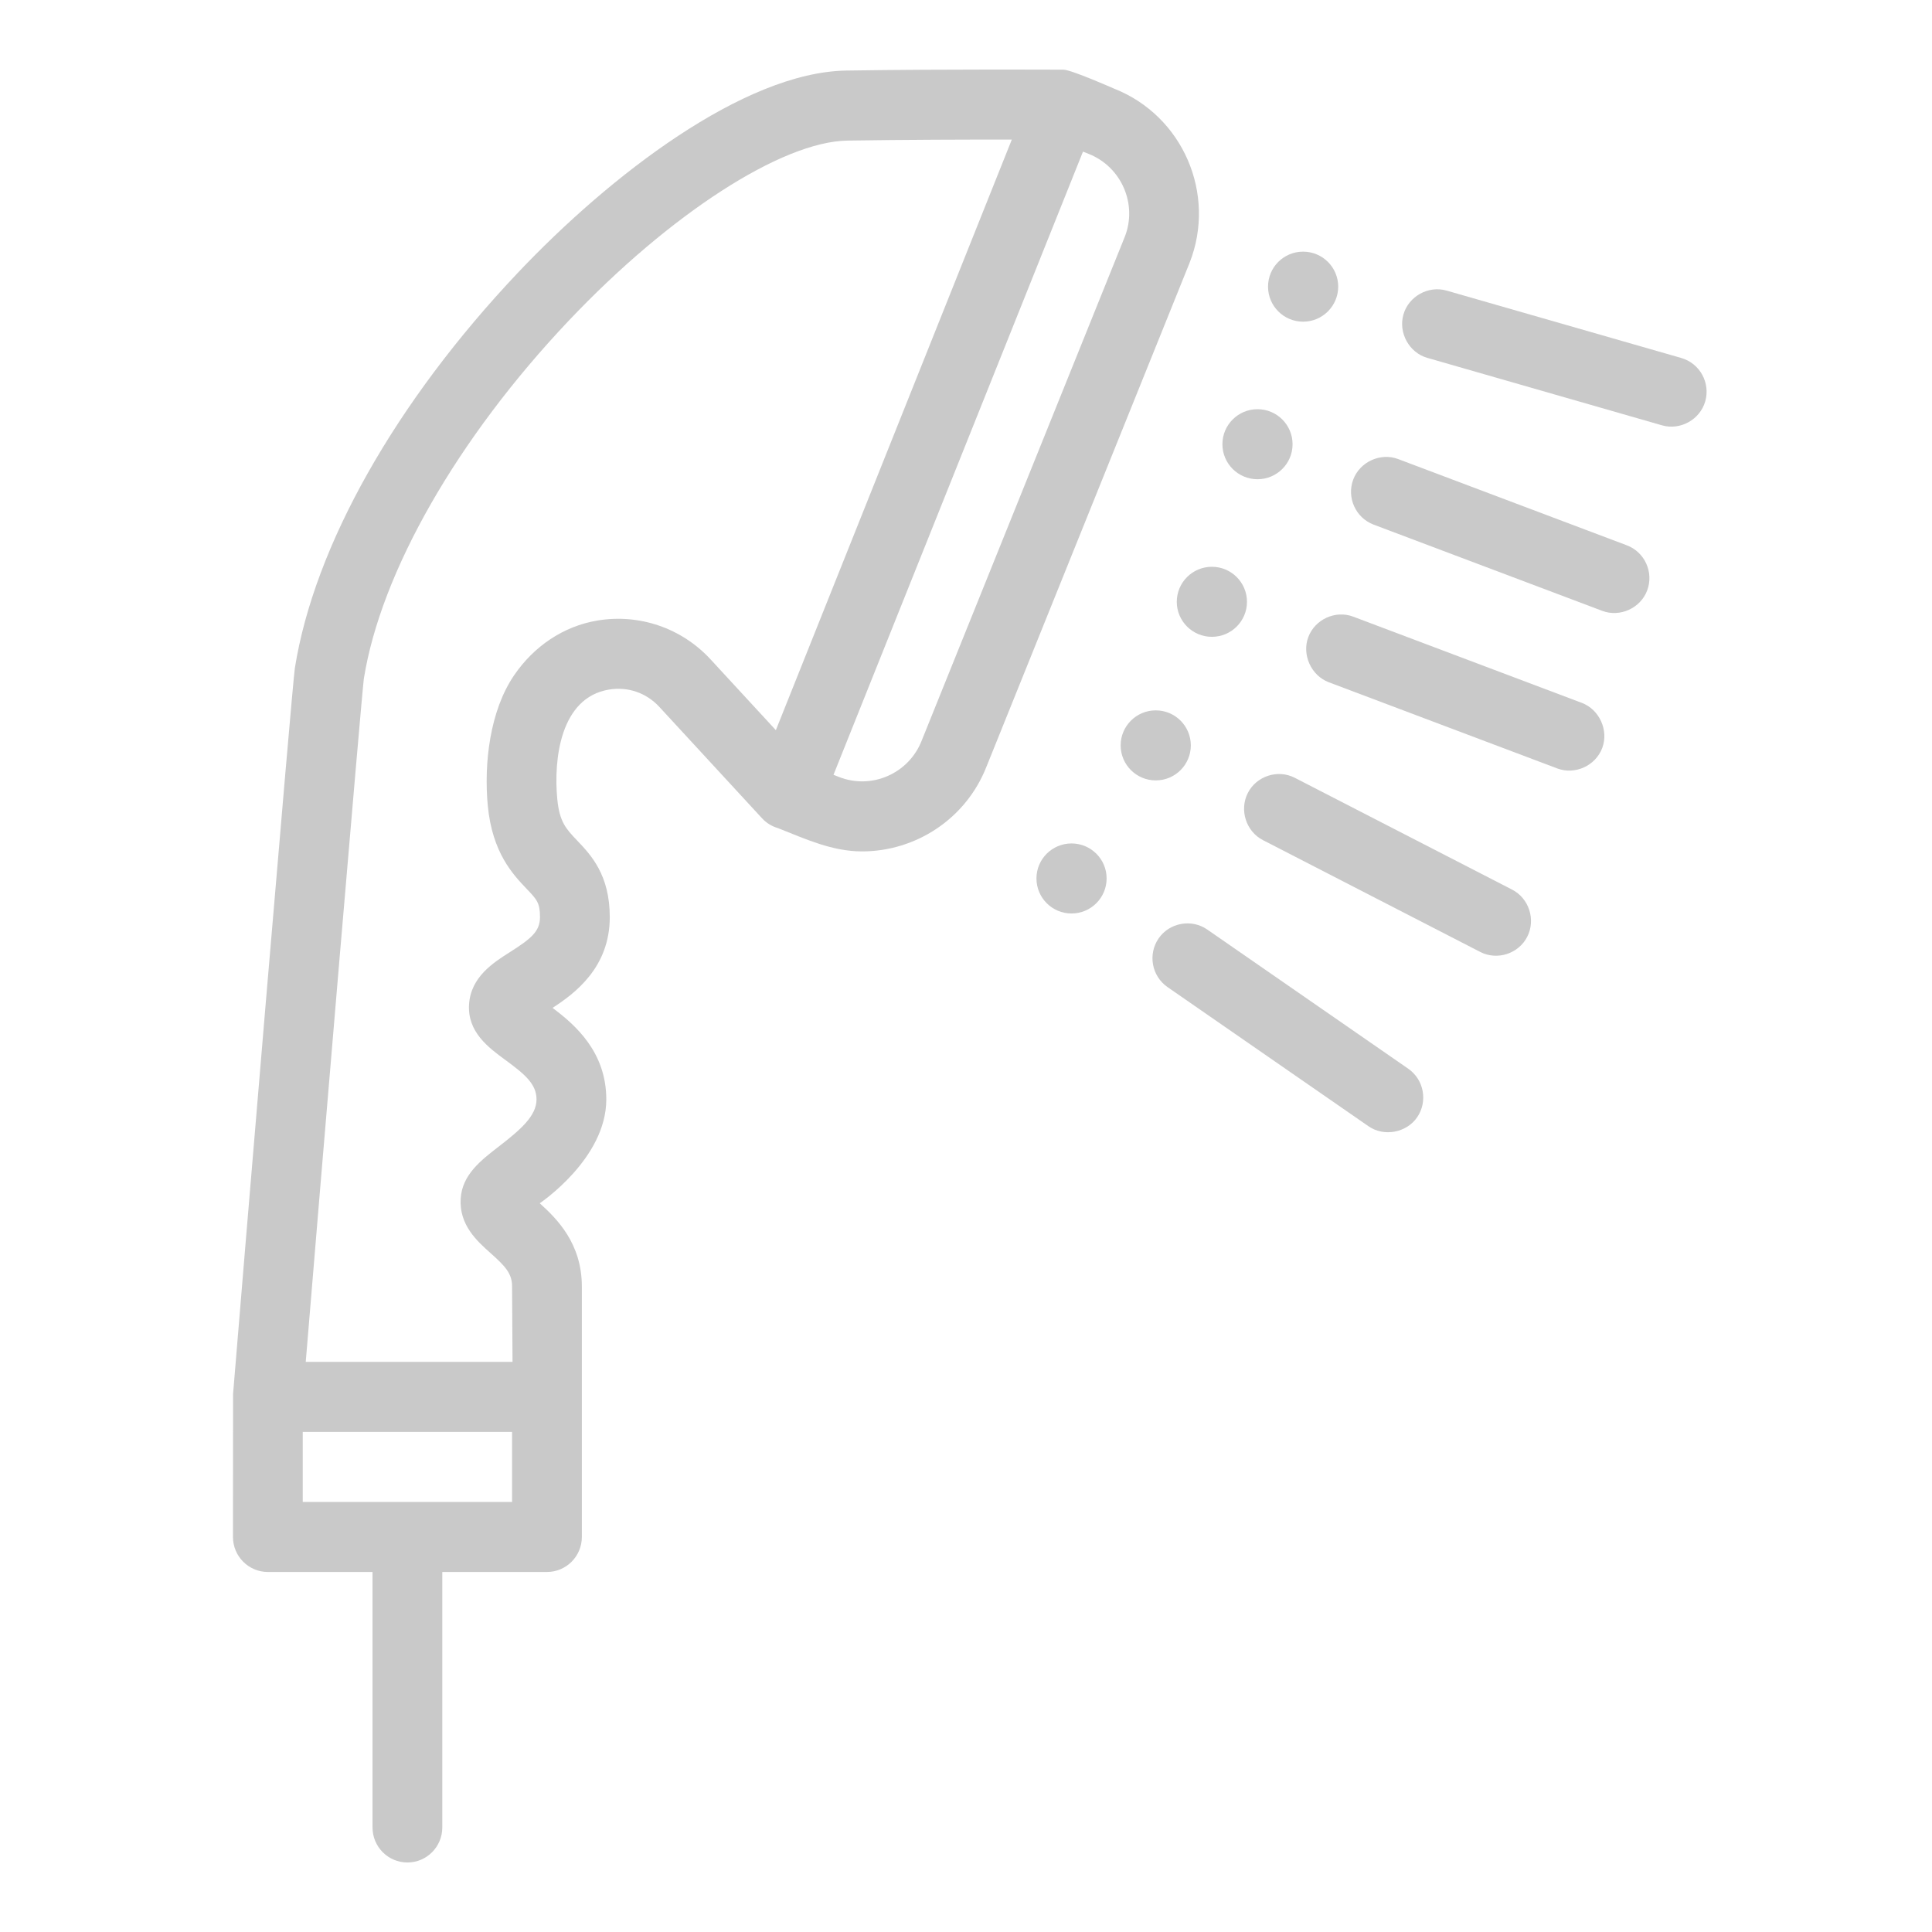 <svg width="60" height="60" viewBox="0 0 60 60" fill="none" xmlns="http://www.w3.org/2000/svg">
<path d="M34.605 2.755C34.605 2.755 33.268 2.165 33.029 2.164C32.992 2.164 29.347 2.143 26.285 2.191C23.098 2.242 18.928 5.465 16.088 8.465C12.285 12.482 9.759 16.959 9.157 20.749C9.074 21.273 7.48 40.316 7.238 43.293C7.237 43.306 7.235 47.731 7.235 47.731C7.235 48.332 7.72 48.819 8.319 48.819H11.569V56.753C11.569 57.354 12.054 57.841 12.652 57.841C13.251 57.841 13.736 57.354 13.736 56.753V48.819H16.986C17.585 48.819 18.07 48.332 18.07 47.731C18.07 47.731 18.07 40.329 18.07 39.953C18.07 38.612 17.289 37.843 16.762 37.369C16.779 37.355 18.829 35.981 18.829 34.144C18.829 32.662 17.856 31.822 17.16 31.301C17.86 30.847 18.937 30.043 18.937 28.482C18.937 27.166 18.349 26.549 17.92 26.099C17.58 25.741 17.375 25.526 17.307 24.816C17.188 23.572 17.405 21.667 18.909 21.416C19.499 21.318 20.07 21.514 20.477 21.954L23.668 25.415C23.804 25.562 23.976 25.665 24.163 25.719C25.014 26.055 25.84 26.441 26.773 26.441C28.428 26.441 29.995 25.441 30.635 23.811L36.945 8.159C37.784 6.022 36.735 3.597 34.605 2.755ZM15.903 46.644H9.402V44.469H15.903V46.644ZM24.095 22.676L22.067 20.477C21.17 19.505 19.857 19.054 18.554 19.271C17.489 19.448 16.576 20.079 15.969 20.967C15.211 22.074 15.025 23.712 15.149 25.023C15.289 26.484 15.93 27.157 16.354 27.602C16.674 27.937 16.77 28.039 16.77 28.482C16.77 28.929 16.485 29.157 15.835 29.569C15.323 29.894 14.622 30.339 14.567 31.19C14.512 32.05 15.169 32.533 15.697 32.92C16.297 33.361 16.662 33.664 16.662 34.144C16.662 34.66 16.154 35.093 15.49 35.606C14.932 36.037 14.354 36.483 14.307 37.222C14.255 38.044 14.821 38.548 15.234 38.916C15.699 39.33 15.903 39.554 15.903 39.953C15.903 40.334 15.916 41.961 15.917 42.294H9.495C9.956 36.689 11.212 21.797 11.299 21.08C11.829 17.765 14.206 13.611 17.659 9.963C20.798 6.648 24.278 4.398 26.319 4.366C28.099 4.338 30.078 4.333 31.423 4.334L24.095 22.676ZM34.932 7.352L28.622 23.005C28.221 24.026 27.067 24.53 26.049 24.127L25.885 24.062L33.633 4.709L33.81 4.779C34.828 5.182 35.33 6.34 34.932 7.352Z" fill="#C9C9C9"/>
<path d="M46.96 27.628C46.96 27.628 40.214 24.157 40.21 24.155C39.683 23.884 39.021 24.1 38.752 24.627C38.483 25.156 38.698 25.822 39.222 26.091C39.222 26.091 45.967 29.562 45.971 29.564C46.498 29.835 47.161 29.619 47.43 29.092C47.7 28.563 47.485 27.898 46.96 27.628Z" fill="#C9C9C9"/>
<path d="M43.733 33.189C43.733 33.189 37.493 28.868 37.49 28.866C37.004 28.529 36.316 28.655 35.982 29.143C35.643 29.636 35.767 30.315 36.259 30.655C36.259 30.655 42.492 34.972 42.502 34.978C42.982 35.311 43.68 35.178 44.009 34.701C44.348 34.207 44.224 33.529 43.733 33.189Z" fill="#C9C9C9"/>
<path d="M49.126 21.829C49.126 21.829 42.028 19.151 42.026 19.151C41.473 18.942 40.838 19.233 40.63 19.786C40.424 20.334 40.722 20.982 41.264 21.187C41.264 21.187 48.354 23.862 48.363 23.865C48.914 24.073 49.552 23.78 49.759 23.23C49.965 22.68 49.67 22.034 49.126 21.829Z" fill="#C9C9C9"/>
<path d="M50.522 16.935C50.522 16.935 43.43 14.26 43.422 14.257C42.871 14.049 42.232 14.343 42.026 14.892C41.816 15.453 42.101 16.081 42.66 16.293C42.66 16.293 49.752 18.968 49.76 18.971C50.311 19.179 50.949 18.886 51.155 18.336C51.365 17.775 51.081 17.146 50.522 16.935Z" fill="#C9C9C9"/>
<path d="M52.215 11.118C52.215 11.118 44.924 9.024 44.923 9.024C44.364 8.863 43.746 9.198 43.584 9.77C43.422 10.336 43.764 10.954 44.327 11.114C44.327 11.114 51.612 13.207 51.619 13.21C52.178 13.37 52.795 13.036 52.958 12.464C53.123 11.887 52.789 11.284 52.215 11.118Z" fill="#C9C9C9"/>
<path d="M34.367 27.281C34.367 27.881 33.879 28.369 33.277 28.369C32.675 28.369 32.188 27.881 32.188 27.281C32.188 26.68 32.675 26.194 33.277 26.194C33.879 26.194 34.367 26.68 34.367 27.281Z" fill="#C9C9C9"/>
<path d="M36.982 23.149C36.982 23.749 36.495 24.236 35.893 24.236C35.291 24.236 34.803 23.749 34.803 23.149C34.803 22.548 35.291 22.061 35.893 22.061C36.495 22.061 36.982 22.548 36.982 23.149Z" fill="#C9C9C9"/>
<path d="M38.726 18.69C38.726 19.29 38.238 19.777 37.636 19.777C37.034 19.777 36.546 19.29 36.546 18.69C36.546 18.089 37.034 17.602 37.636 17.602C38.238 17.602 38.726 18.089 38.726 18.69Z" fill="#C9C9C9"/>
<path d="M40.142 13.796C40.142 14.396 39.654 14.883 39.053 14.883C38.451 14.883 37.963 14.396 37.963 13.796C37.963 13.195 38.451 12.708 39.053 12.708C39.654 12.708 40.142 13.195 40.142 13.796Z" fill="#C9C9C9"/>
<path d="M41.559 8.902C41.559 9.502 41.071 9.99 40.469 9.99C39.867 9.99 39.38 9.502 39.38 8.902C39.38 8.301 39.867 7.815 40.469 7.815C41.071 7.815 41.559 8.301 41.559 8.902Z" fill="#C9C9C9"/>
</svg>
